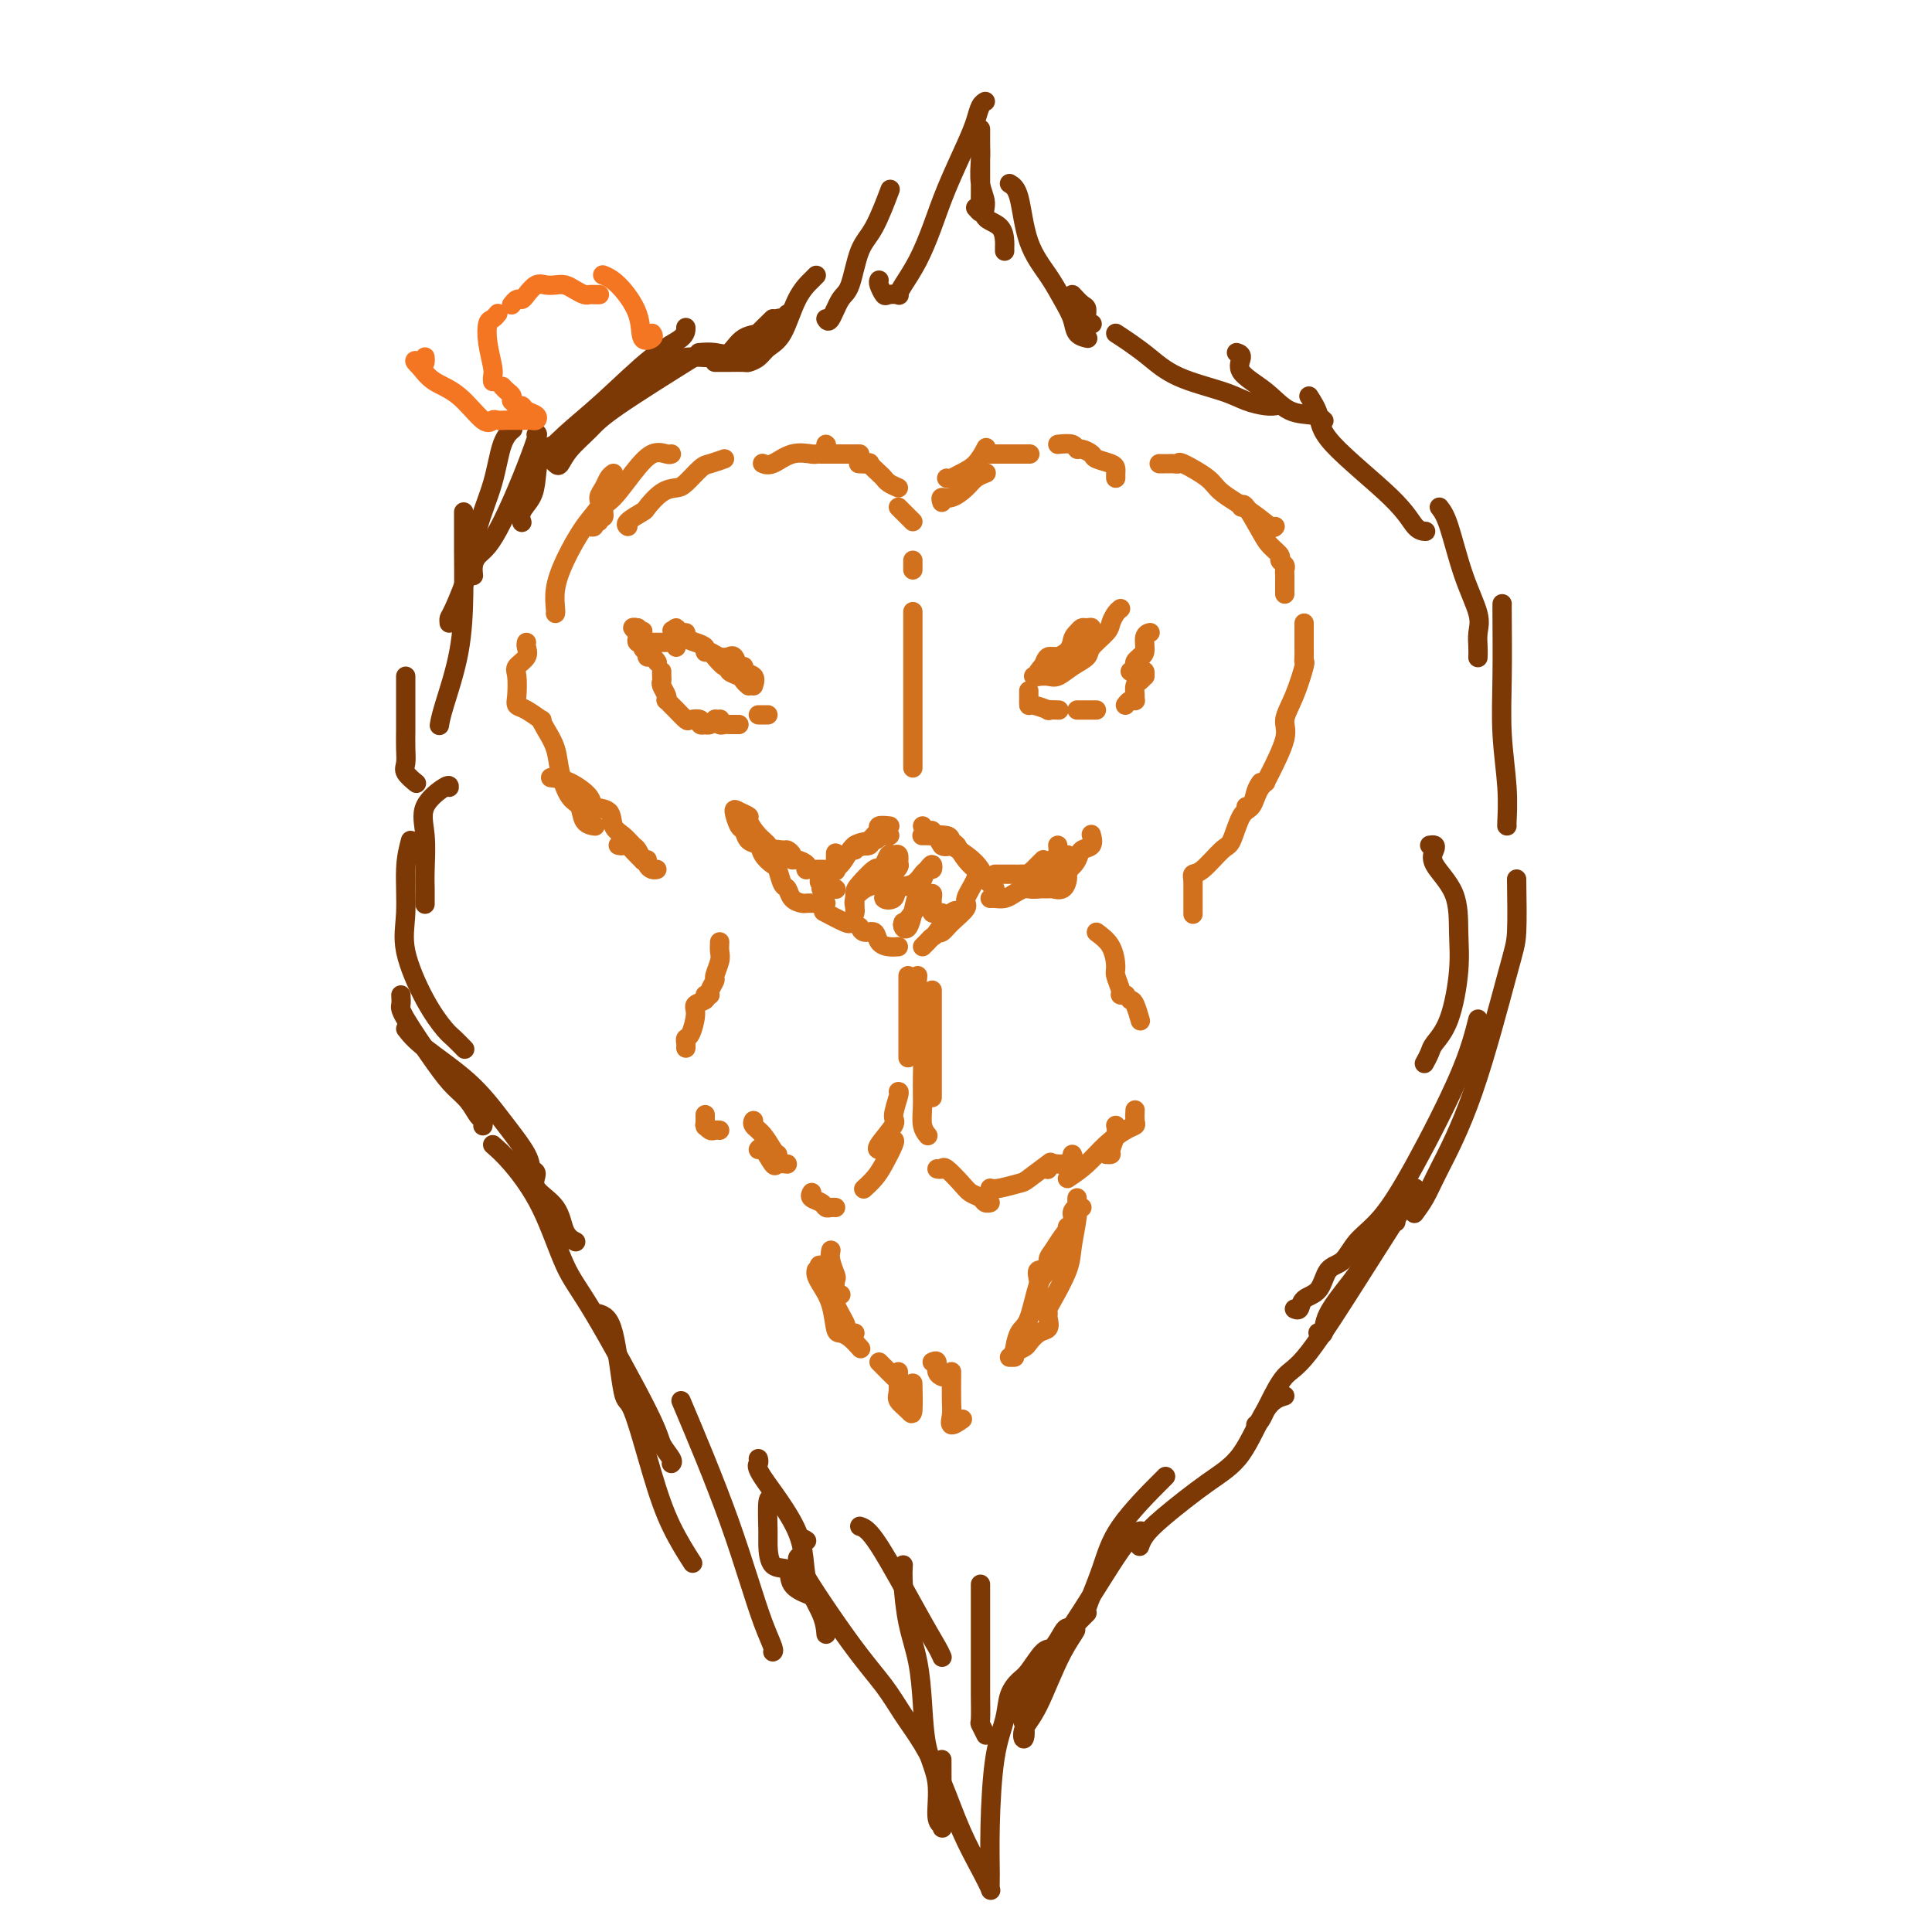 <svg viewBox='0 0 400 400' version='1.1' xmlns='http://www.w3.org/2000/svg' xmlns:xlink='http://www.w3.org/1999/xlink'><g fill='none' stroke='rgb(210,113,29)' stroke-width='4' stroke-linecap='round' stroke-linejoin='round'><path d='M170,184c0.105,-0.370 0.210,-0.739 0,-1c-0.210,-0.261 -0.736,-0.413 0,-1c0.736,-0.587 2.733,-1.607 4,-3c1.267,-1.393 1.804,-3.157 3,-4c1.196,-0.843 3.053,-0.765 4,-1c0.947,-0.235 0.985,-0.781 1,-1c0.015,-0.219 0.008,-0.109 0,0'/><path d='M177,175c0.366,-0.061 0.732,-0.121 1,0c0.268,0.121 0.436,0.425 1,0c0.564,-0.425 1.522,-1.578 2,-2c0.478,-0.422 0.475,-0.114 1,0c0.525,0.114 1.579,0.032 2,0c0.421,-0.032 0.211,-0.016 0,0'/><path d='M191,173c-0.106,0.002 -0.211,0.003 0,0c0.211,-0.003 0.740,-0.011 1,0c0.260,0.011 0.252,0.042 1,0c0.748,-0.042 2.252,-0.156 3,0c0.748,0.156 0.740,0.580 1,1c0.260,0.420 0.789,0.834 1,1c0.211,0.166 0.106,0.083 0,0'/><path d='M195,175c-0.483,-0.687 -0.967,-1.375 0,-1c0.967,0.375 3.383,1.812 5,3c1.617,1.188 2.435,2.128 3,3c0.565,0.872 0.876,1.678 1,2c0.124,0.322 0.062,0.161 0,0'/><path d='M202,179c0.018,0.454 0.035,0.907 0,1c-0.035,0.093 -0.124,-0.176 0,0c0.124,0.176 0.461,0.797 0,2c-0.461,1.203 -1.721,2.988 -2,4c-0.279,1.012 0.422,1.252 0,2c-0.422,0.748 -1.969,2.005 -3,3c-1.031,0.995 -1.547,1.730 -2,2c-0.453,0.270 -0.844,0.077 -1,0c-0.156,-0.077 -0.078,-0.039 0,0'/><path d='M199,189c-0.530,-0.429 -1.060,-0.857 -2,0c-0.940,0.857 -2.291,3.000 -3,4c-0.709,1.000 -0.778,0.856 -1,1c-0.222,0.144 -0.598,0.577 -1,1c-0.402,0.423 -0.829,0.835 -1,1c-0.171,0.165 -0.085,0.082 0,0'/><path d='M186,196c-0.635,0.050 -1.270,0.101 -2,0c-0.730,-0.101 -1.555,-0.353 -2,-1c-0.445,-0.647 -0.511,-1.689 -1,-2c-0.489,-0.311 -1.401,0.109 -2,0c-0.599,-0.109 -0.885,-0.745 -1,-1c-0.115,-0.255 -0.057,-0.127 0,0'/><path d='M177,191c-0.429,-0.060 -0.857,-0.119 -1,0c-0.143,0.119 0.000,0.417 -1,0c-1.000,-0.417 -3.143,-1.548 -4,-2c-0.857,-0.452 -0.429,-0.226 0,0'/><path d='M173,184c0.000,0.000 0.100,0.100 0.1,0.1'/><path d='M188,202c0.000,0.485 0.000,0.970 0,1c0.000,0.030 0.000,-0.395 0,1c0.000,1.395 0.000,4.608 0,7c0.000,2.392 0.000,3.961 0,5c0.000,1.039 0.000,1.549 0,2c0.000,0.451 0.000,0.843 0,1c0.000,0.157 0.000,0.078 0,0'/><path d='M190,202c-0.114,1.160 -0.228,2.320 0,4c0.228,1.680 0.797,3.879 1,7c0.203,3.121 0.041,7.162 0,10c-0.041,2.838 0.041,4.472 0,6c-0.041,1.528 -0.203,2.950 0,4c0.203,1.050 0.772,1.729 1,2c0.228,0.271 0.114,0.136 0,0'/><path d='M193,205c0.000,0.601 0.000,1.202 0,3c0.000,1.798 0.000,4.794 0,7c0.000,2.206 0.000,3.622 0,5c0.000,1.378 0.000,2.717 0,4c0.000,1.283 0.000,2.509 0,3c0.000,0.491 0.000,0.245 0,0'/><path d='M186,226c0.138,0.000 0.275,0.000 0,1c-0.275,1.000 -0.963,3.000 -1,4c-0.037,1.000 0.578,1.000 0,2c-0.578,1.000 -2.348,3.000 -3,4c-0.652,1.000 -0.186,1.000 0,1c0.186,-0.000 0.093,0.000 0,0'/><path d='M185,236c0.182,0.045 0.364,0.089 0,1c-0.364,0.911 -1.273,2.687 -2,4c-0.727,1.313 -1.273,2.161 -2,3c-0.727,0.839 -1.636,1.668 -2,2c-0.364,0.332 -0.182,0.166 0,0'/><path d='M168,247c0.054,-0.091 0.108,-0.182 0,0c-0.108,0.182 -0.379,0.637 0,1c0.379,0.363 1.408,0.633 2,1c0.592,0.367 0.747,0.830 1,1c0.253,0.170 0.604,0.045 1,0c0.396,-0.045 0.837,-0.012 1,0c0.163,0.012 0.046,0.003 0,0c-0.046,-0.003 -0.023,-0.002 0,0'/><path d='M194,242c0.388,0.076 0.776,0.153 1,0c0.224,-0.153 0.283,-0.535 1,0c0.717,0.535 2.091,1.986 3,3c0.909,1.014 1.354,1.592 2,2c0.646,0.408 1.493,0.645 2,1c0.507,0.355 0.675,0.826 1,1c0.325,0.174 0.807,0.050 1,0c0.193,-0.050 0.096,-0.025 0,0'/><path d='M205,246c0.421,0.107 0.842,0.214 2,0c1.158,-0.214 3.053,-0.748 4,-1c0.947,-0.252 0.947,-0.222 2,-1c1.053,-0.778 3.158,-2.365 4,-3c0.842,-0.635 0.421,-0.317 0,0'/><path d='M222,239c0.174,0.301 0.348,0.603 0,1c-0.348,0.397 -1.217,0.890 -2,1c-0.783,0.110 -1.480,-0.163 -2,0c-0.520,0.163 -0.863,0.761 -1,1c-0.137,0.239 -0.069,0.120 0,0'/><path d='M171,187c-0.333,0.000 -0.666,0.001 -1,0c-0.334,-0.001 -0.671,-0.002 -1,0c-0.329,0.002 -0.652,0.007 -1,0c-0.348,-0.007 -0.723,-0.027 -1,0c-0.277,0.027 -0.456,0.102 -1,0c-0.544,-0.102 -1.454,-0.380 -2,-1c-0.546,-0.620 -0.728,-1.583 -1,-2c-0.272,-0.417 -0.635,-0.287 -1,-1c-0.365,-0.713 -0.731,-2.270 -1,-3c-0.269,-0.730 -0.439,-0.634 -1,-1c-0.561,-0.366 -1.512,-1.195 -2,-2c-0.488,-0.805 -0.513,-1.586 -1,-2c-0.487,-0.414 -1.435,-0.462 -2,-1c-0.565,-0.538 -0.746,-1.566 -1,-2c-0.254,-0.434 -0.581,-0.273 -1,-1c-0.419,-0.727 -0.930,-2.343 -1,-3c-0.070,-0.657 0.301,-0.355 1,0c0.699,0.355 1.728,0.764 2,1c0.272,0.236 -0.212,0.298 0,1c0.212,0.702 1.119,2.044 2,3c0.881,0.956 1.737,1.527 2,2c0.263,0.473 -0.068,0.850 0,1c0.068,0.150 0.534,0.075 1,0'/><path d='M160,176c1.128,1.234 -0.052,0.321 0,0c0.052,-0.321 1.336,-0.048 2,0c0.664,0.048 0.707,-0.128 1,0c0.293,0.128 0.835,0.560 1,1c0.165,0.440 -0.048,0.888 0,1c0.048,0.112 0.355,-0.114 1,0c0.645,0.114 1.626,0.566 2,1c0.374,0.434 0.141,0.848 0,1c-0.141,0.152 -0.189,0.041 0,0c0.189,-0.041 0.615,-0.012 1,0c0.385,0.012 0.730,0.006 1,0c0.270,-0.006 0.465,-0.013 1,0c0.535,0.013 1.411,0.045 2,0c0.589,-0.045 0.890,-0.167 1,0c0.110,0.167 0.030,0.622 0,0c-0.030,-0.622 -0.008,-2.321 0,-3c0.008,-0.679 0.004,-0.340 0,0'/><path d='M177,176c0.217,-0.477 0.434,-0.955 1,-1c0.566,-0.045 1.479,0.342 2,0c0.521,-0.342 0.648,-1.412 1,-2c0.352,-0.588 0.929,-0.694 1,-1c0.071,-0.306 -0.366,-0.813 0,-1c0.366,-0.187 1.533,-0.053 2,0c0.467,0.053 0.233,0.027 0,0'/><path d='M191,171c0.292,0.457 0.584,0.914 1,1c0.416,0.086 0.956,-0.201 1,0c0.044,0.201 -0.406,0.888 0,1c0.406,0.112 1.670,-0.353 2,0c0.330,0.353 -0.272,1.523 0,2c0.272,0.477 1.420,0.259 2,0c0.580,-0.259 0.593,-0.560 1,0c0.407,0.560 1.209,1.982 2,3c0.791,1.018 1.571,1.632 2,2c0.429,0.368 0.507,0.490 1,1c0.493,0.510 1.402,1.406 2,2c0.598,0.594 0.885,0.884 1,1c0.115,0.116 0.057,0.058 0,0'/><path d='M207,181c-0.592,-0.000 -1.184,-0.000 -1,0c0.184,0.000 1.144,0.001 2,0c0.856,-0.001 1.606,-0.004 2,0c0.394,0.004 0.430,0.016 1,0c0.570,-0.016 1.672,-0.060 2,0c0.328,0.060 -0.119,0.222 0,0c0.119,-0.222 0.803,-0.830 1,-1c0.197,-0.170 -0.091,0.099 0,0c0.091,-0.099 0.563,-0.565 1,-1c0.437,-0.435 0.839,-0.839 1,-1c0.161,-0.161 0.080,-0.081 0,0'/><path d='M219,175c0.081,0.794 0.162,1.589 0,2c-0.162,0.411 -0.568,0.439 -1,1c-0.432,0.561 -0.890,1.656 -1,2c-0.110,0.344 0.129,-0.062 0,0c-0.129,0.062 -0.626,0.591 -1,1c-0.374,0.409 -0.625,0.698 -1,1c-0.375,0.302 -0.873,0.616 -1,1c-0.127,0.384 0.116,0.837 0,1c-0.116,0.163 -0.591,0.037 0,0c0.591,-0.037 2.249,0.015 3,0c0.751,-0.015 0.596,-0.099 1,0c0.404,0.099 1.369,0.380 2,0c0.631,-0.380 0.930,-1.419 1,-2c0.070,-0.581 -0.089,-0.702 0,-1c0.089,-0.298 0.427,-0.773 0,-1c-0.427,-0.227 -1.620,-0.205 -2,0c-0.380,0.205 0.051,0.594 0,1c-0.051,0.406 -0.586,0.830 -1,1c-0.414,0.170 -0.707,0.085 -1,0'/><path d='M217,182c-0.818,0.320 -0.862,0.621 -1,1c-0.138,0.379 -0.369,0.836 -1,1c-0.631,0.164 -1.663,0.034 -2,0c-0.337,-0.034 0.022,0.029 0,0c-0.022,-0.029 -0.426,-0.151 -1,0c-0.574,0.151 -1.317,0.577 -2,1c-0.683,0.423 -1.307,0.845 -2,1c-0.693,0.155 -1.456,0.042 -2,0c-0.544,-0.042 -0.870,-0.012 -1,0c-0.130,0.012 -0.065,0.006 0,0'/><path d='M185,178c-0.358,0.788 -0.716,1.576 -1,2c-0.284,0.424 -0.493,0.484 -1,1c-0.507,0.516 -1.313,1.487 -2,2c-0.687,0.513 -1.256,0.567 -2,1c-0.744,0.433 -1.664,1.244 -2,2c-0.336,0.756 -0.089,1.456 0,2c0.089,0.544 0.020,0.933 0,1c-0.020,0.067 0.009,-0.189 0,-1c-0.009,-0.811 -0.056,-2.178 0,-3c0.056,-0.822 0.214,-1.098 1,-2c0.786,-0.902 2.200,-2.432 3,-3c0.800,-0.568 0.988,-0.176 1,0c0.012,0.176 -0.151,0.137 0,0c0.151,-0.137 0.615,-0.371 1,-1c0.385,-0.629 0.691,-1.653 1,-2c0.309,-0.347 0.622,-0.016 1,0c0.378,0.016 0.822,-0.281 1,0c0.178,0.281 0.089,1.141 0,2'/><path d='M186,179c0.583,0.147 -0.459,1.013 -1,2c-0.541,0.987 -0.580,2.095 -1,3c-0.420,0.905 -1.220,1.609 -1,2c0.220,0.391 1.459,0.470 2,0c0.541,-0.470 0.383,-1.490 1,-2c0.617,-0.510 2.008,-0.510 3,-1c0.992,-0.490 1.584,-1.470 2,-2c0.416,-0.530 0.655,-0.610 1,-1c0.345,-0.390 0.797,-1.091 1,-1c0.203,0.091 0.157,0.974 0,1c-0.157,0.026 -0.424,-0.805 -1,0c-0.576,0.805 -1.461,3.246 -2,5c-0.539,1.754 -0.732,2.821 -1,4c-0.268,1.179 -0.611,2.471 -1,3c-0.389,0.529 -0.826,0.294 -1,0c-0.174,-0.294 -0.087,-0.647 0,-1'/><path d='M187,191c-0.585,1.514 0.954,-0.702 2,-2c1.046,-1.298 1.601,-1.679 2,-2c0.399,-0.321 0.643,-0.581 1,-1c0.357,-0.419 0.827,-0.998 1,-1c0.173,-0.002 0.049,0.574 0,1c-0.049,0.426 -0.024,0.703 0,1c0.024,0.297 0.045,0.616 0,1c-0.045,0.384 -0.156,0.835 0,1c0.156,0.165 0.581,0.044 1,0c0.419,-0.044 0.834,-0.013 1,0c0.166,0.013 0.083,0.006 0,0'/><path d='M213,183c-0.100,-0.024 -0.199,-0.049 0,0c0.199,0.049 0.697,0.171 1,0c0.303,-0.171 0.411,-0.633 1,-1c0.589,-0.367 1.660,-0.637 2,-1c0.340,-0.363 -0.050,-0.818 0,-1c0.050,-0.182 0.539,-0.091 1,0c0.461,0.091 0.894,0.182 1,0c0.106,-0.182 -0.116,-0.636 0,-1c0.116,-0.364 0.570,-0.636 1,-1c0.430,-0.364 0.837,-0.818 1,-1c0.163,-0.182 0.081,-0.091 0,0'/><path d='M226,173c-0.056,-0.208 -0.112,-0.416 0,0c0.112,0.416 0.391,1.456 0,2c-0.391,0.544 -1.452,0.594 -2,1c-0.548,0.406 -0.581,1.170 -1,2c-0.419,0.830 -1.223,1.725 -2,2c-0.777,0.275 -1.528,-0.071 -2,0c-0.472,0.071 -0.666,0.557 -1,1c-0.334,0.443 -0.810,0.841 -1,1c-0.190,0.159 -0.095,0.080 0,0'/><path d='M163,241c-0.785,-0.091 -1.569,-0.182 -2,0c-0.431,0.182 -0.507,0.636 -1,0c-0.493,-0.636 -1.402,-2.364 -2,-3c-0.598,-0.636 -0.885,-0.182 -1,0c-0.115,0.182 -0.057,0.091 0,0'/><path d='M161,239c-0.257,-0.136 -0.514,-0.271 -1,-1c-0.486,-0.729 -1.203,-2.051 -2,-3c-0.797,-0.949 -1.676,-1.525 -2,-2c-0.324,-0.475 -0.093,-0.850 0,-1c0.093,-0.150 0.046,-0.075 0,0'/><path d='M221,244c1.343,-0.899 2.685,-1.798 4,-3c1.315,-1.202 2.601,-2.708 4,-4c1.399,-1.292 2.911,-2.371 4,-3c1.089,-0.629 1.756,-0.808 2,-1c0.244,-0.192 0.066,-0.398 0,-1c-0.066,-0.602 -0.019,-1.601 0,-2c0.019,-0.399 0.009,-0.200 0,0'/><path d='M231,233c0.121,0.536 0.242,1.072 0,2c-0.242,0.928 -0.848,2.249 -1,3c-0.152,0.751 0.152,0.933 0,1c-0.152,0.067 -0.758,0.019 -1,0c-0.242,-0.019 -0.121,-0.010 0,0'/><path d='M172,259c0.030,-0.140 0.060,-0.280 0,0c-0.060,0.280 -0.208,0.979 0,2c0.208,1.021 0.774,2.365 1,3c0.226,0.635 0.113,0.563 0,1c-0.113,0.438 -0.226,1.385 0,2c0.226,0.615 0.792,0.896 1,1c0.208,0.104 0.060,0.030 0,0c-0.060,-0.030 -0.030,-0.015 0,0'/><path d='M169,263c-0.059,0.279 -0.119,0.558 0,1c0.119,0.442 0.416,1.049 1,2c0.584,0.951 1.456,2.248 2,4c0.544,1.752 0.759,3.958 1,5c0.241,1.042 0.508,0.918 1,1c0.492,0.082 1.209,0.368 2,1c0.791,0.632 1.654,1.609 2,2c0.346,0.391 0.173,0.195 0,0'/><path d='M170,262c-0.356,-0.114 -0.713,-0.228 0,1c0.713,1.228 2.495,3.797 3,5c0.505,1.203 -0.267,1.040 0,2c0.267,0.960 1.574,3.042 2,4c0.426,0.958 -0.030,0.793 0,1c0.030,0.207 0.547,0.787 1,1c0.453,0.213 0.844,0.061 1,0c0.156,-0.061 0.078,-0.030 0,0'/><path d='M182,282c0.226,0.223 0.453,0.445 1,1c0.547,0.555 1.415,1.441 2,2c0.585,0.559 0.889,0.789 1,1c0.111,0.211 0.030,0.403 0,1c-0.030,0.597 -0.009,1.599 0,2c0.009,0.401 0.004,0.200 0,0'/><path d='M186,284c0.053,1.514 0.105,3.028 0,4c-0.105,0.972 -0.368,1.401 0,2c0.368,0.599 1.367,1.367 2,2c0.633,0.633 0.901,1.132 1,0c0.099,-1.132 0.028,-3.895 0,-5c-0.028,-1.105 -0.014,-0.553 0,0'/><path d='M193,282c0.452,-0.196 0.905,-0.393 1,0c0.095,0.393 -0.167,1.375 0,2c0.167,0.625 0.762,0.893 1,1c0.238,0.107 0.119,0.054 0,0'/><path d='M197,284c0.004,-0.071 0.009,-0.142 0,1c-0.009,1.142 -0.030,3.497 0,5c0.030,1.503 0.111,2.156 0,3c-0.111,0.844 -0.415,1.881 0,2c0.415,0.119 1.547,-0.680 2,-1c0.453,-0.320 0.226,-0.160 0,0'/><path d='M224,250c-0.297,-0.071 -0.594,-0.143 -1,0c-0.406,0.143 -0.922,0.499 -1,1c-0.078,0.501 0.282,1.147 0,2c-0.282,0.853 -1.208,1.912 -2,3c-0.792,1.088 -1.452,2.206 -2,3c-0.548,0.794 -0.984,1.263 -1,2c-0.016,0.737 0.388,1.742 0,2c-0.388,0.258 -1.568,-0.232 -2,0c-0.432,0.232 -0.116,1.186 0,2c0.116,0.814 0.031,1.488 0,2c-0.031,0.512 -0.009,0.860 0,1c0.009,0.140 0.004,0.070 0,0'/><path d='M223,248c-0.028,0.236 -0.056,0.473 0,1c0.056,0.527 0.197,1.345 0,3c-0.197,1.655 -0.732,4.146 -1,6c-0.268,1.854 -0.268,3.071 -1,5c-0.732,1.929 -2.196,4.568 -3,6c-0.804,1.432 -0.947,1.655 -1,2c-0.053,0.345 -0.015,0.813 0,1c0.015,0.187 0.008,0.094 0,0'/><path d='M221,254c0.179,0.081 0.357,0.161 0,1c-0.357,0.839 -1.251,2.435 -2,4c-0.749,1.565 -1.353,3.099 -2,4c-0.647,0.901 -1.335,1.170 -2,3c-0.665,1.830 -1.306,5.222 -2,7c-0.694,1.778 -1.440,1.940 -2,3c-0.560,1.060 -0.934,3.016 -1,4c-0.066,0.984 0.174,0.996 0,1c-0.174,0.004 -0.764,0.001 -1,0c-0.236,-0.001 -0.118,-0.001 0,0'/><path d='M217,273c0.170,0.787 0.339,1.574 0,2c-0.339,0.426 -1.188,0.493 -2,1c-0.812,0.507 -1.589,1.456 -2,2c-0.411,0.544 -0.457,0.685 -1,1c-0.543,0.315 -1.584,0.804 -2,1c-0.416,0.196 -0.208,0.098 0,0'/><path d='M149,234c-0.340,-0.029 -0.679,-0.058 -1,0c-0.321,0.058 -0.622,0.204 -1,0c-0.378,-0.204 -0.833,-0.759 -1,-1c-0.167,-0.241 -0.045,-0.168 0,0c0.045,0.168 0.012,0.430 0,0c-0.012,-0.430 -0.003,-1.551 0,-2c0.003,-0.449 0.002,-0.224 0,0'/><path d='M142,217c0.021,-0.311 0.042,-0.622 0,-1c-0.042,-0.378 -0.147,-0.822 0,-1c0.147,-0.178 0.547,-0.090 1,-1c0.453,-0.910 0.958,-2.818 1,-4c0.042,-1.182 -0.381,-1.636 0,-2c0.381,-0.364 1.564,-0.636 2,-1c0.436,-0.364 0.125,-0.818 0,-1c-0.125,-0.182 -0.062,-0.091 0,0'/><path d='M149,195c-0.033,0.705 -0.065,1.411 0,2c0.065,0.589 0.228,1.062 0,2c-0.228,0.938 -0.846,2.342 -1,3c-0.154,0.658 0.155,0.568 0,1c-0.155,0.432 -0.773,1.384 -1,2c-0.227,0.616 -0.061,0.897 0,1c0.061,0.103 0.017,0.030 0,0c-0.017,-0.030 -0.009,-0.015 0,0'/><path d='M227,193c1.146,0.853 2.292,1.707 3,3c0.708,1.293 0.978,3.026 1,4c0.022,0.974 -0.204,1.189 0,2c0.204,0.811 0.839,2.217 1,3c0.161,0.783 -0.153,0.942 0,1c0.153,0.058 0.772,0.016 1,0c0.228,-0.016 0.065,-0.004 0,0c-0.065,0.004 -0.033,0.002 0,0'/><path d='M234,207c0.311,0.089 0.622,0.178 1,1c0.378,0.822 0.822,2.378 1,3c0.178,0.622 0.089,0.311 0,0'/><path d='M189,159c0.000,-0.569 0.000,-1.137 0,-2c0.000,-0.863 0.000,-2.019 0,-3c0.000,-0.981 0.000,-1.787 0,-3c0.000,-1.213 0.000,-2.834 0,-4c0.000,-1.166 0.000,-1.879 0,-3c0.000,-1.121 0.000,-2.651 0,-4c0.000,-1.349 0.000,-2.516 0,-4c0.000,-1.484 0.000,-3.284 0,-5c0.000,-1.716 0.000,-3.347 0,-4c0.000,-0.653 0.000,-0.326 0,0'/><path d='M189,116c0.000,0.311 0.000,0.622 0,1c0.000,0.378 0.000,0.822 0,1c0.000,0.178 0.000,0.089 0,0'/><path d='M155,142c-0.371,-0.330 -0.742,-0.661 -1,-1c-0.258,-0.339 -0.402,-0.687 -1,-1c-0.598,-0.313 -1.649,-0.592 -2,-1c-0.351,-0.408 -0.001,-0.944 0,-1c0.001,-0.056 -0.346,0.370 -1,0c-0.654,-0.370 -1.615,-1.534 -2,-2c-0.385,-0.466 -0.192,-0.233 0,0'/><path d='M156,142c0.233,-0.767 0.466,-1.534 0,-2c-0.466,-0.466 -1.631,-0.633 -2,-1c-0.369,-0.367 0.059,-0.936 0,-1c-0.059,-0.064 -0.604,0.375 -1,0c-0.396,-0.375 -0.642,-1.564 -1,-2c-0.358,-0.436 -0.827,-0.117 -1,0c-0.173,0.117 -0.049,0.034 0,0c0.049,-0.034 0.025,-0.017 0,0'/><path d='M151,136c0.175,-0.032 0.350,-0.064 0,0c-0.350,0.064 -1.223,0.224 -2,0c-0.777,-0.224 -1.456,-0.833 -2,-1c-0.544,-0.167 -0.954,0.109 -1,0c-0.046,-0.109 0.272,-0.602 0,-1c-0.272,-0.398 -1.134,-0.699 -2,-1c-0.866,-0.301 -1.735,-0.600 -2,-1c-0.265,-0.400 0.073,-0.901 0,-1c-0.073,-0.099 -0.558,0.204 -1,0c-0.442,-0.204 -0.841,-0.915 -1,-1c-0.159,-0.085 -0.080,0.458 0,1'/><path d='M140,131c-1.702,-0.822 -0.456,-0.378 0,0c0.456,0.378 0.122,0.689 0,1c-0.122,0.311 -0.033,0.622 0,1c0.033,0.378 0.009,0.822 0,1c-0.009,0.178 -0.005,0.089 0,0'/><path d='M138,133c-0.439,0.000 -0.878,0.000 -1,0c-0.122,-0.000 0.073,-0.000 0,0c-0.073,0.000 -0.416,0.001 -1,0c-0.584,-0.001 -1.411,-0.003 -2,0c-0.589,0.003 -0.941,0.012 -1,0c-0.059,-0.012 0.176,-0.045 0,0c-0.176,0.045 -0.763,0.170 -1,0c-0.237,-0.170 -0.125,-0.633 0,-1c0.125,-0.367 0.265,-0.637 0,-1c-0.265,-0.363 -0.933,-0.818 -1,-1c-0.067,-0.182 0.466,-0.091 1,0'/><path d='M132,130c-0.988,-0.250 -0.457,0.626 0,1c0.457,0.374 0.840,0.248 1,0c0.160,-0.248 0.098,-0.617 0,0c-0.098,0.617 -0.233,2.222 0,3c0.233,0.778 0.833,0.731 1,1c0.167,0.269 -0.100,0.856 0,1c0.100,0.144 0.565,-0.153 1,0c0.435,0.153 0.838,0.758 1,1c0.162,0.242 0.081,0.121 0,0'/><path d='M137,139c-0.008,0.326 -0.016,0.652 0,1c0.016,0.348 0.056,0.719 0,1c-0.056,0.281 -0.208,0.471 0,1c0.208,0.529 0.776,1.397 1,2c0.224,0.603 0.106,0.939 0,1c-0.106,0.061 -0.198,-0.155 0,0c0.198,0.155 0.688,0.682 1,1c0.312,0.318 0.447,0.429 1,1c0.553,0.571 1.525,1.603 2,2c0.475,0.397 0.452,0.159 1,0c0.548,-0.159 1.666,-0.238 2,0c0.334,0.238 -0.117,0.792 0,1c0.117,0.208 0.802,0.070 1,0c0.198,-0.070 -0.091,-0.070 0,0c0.091,0.070 0.563,0.211 1,0c0.437,-0.211 0.839,-0.775 1,-1c0.161,-0.225 0.080,-0.113 0,0'/><path d='M148,149c0.417,0.030 0.834,0.061 1,0c0.166,-0.061 0.082,-0.212 0,0c-0.082,0.212 -0.163,0.789 0,1c0.163,0.211 0.569,0.057 1,0c0.431,-0.057 0.886,-0.015 1,0c0.114,0.015 -0.114,0.004 0,0c0.114,-0.004 0.569,-0.001 1,0c0.431,0.001 0.837,0.000 1,0c0.163,-0.000 0.081,-0.000 0,0'/><path d='M157,148c0.311,0.000 0.622,0.000 1,0c0.378,0.000 0.822,0.000 1,0c0.178,0.000 0.089,0.000 0,0'/><path d='M215,140c-0.195,-0.188 -0.390,-0.375 0,-1c0.390,-0.625 1.365,-1.686 2,-2c0.635,-0.314 0.930,0.119 1,0c0.070,-0.119 -0.084,-0.791 0,-1c0.084,-0.209 0.405,0.045 1,0c0.595,-0.045 1.465,-0.391 2,-1c0.535,-0.609 0.734,-1.483 1,-2c0.266,-0.517 0.598,-0.678 1,-1c0.402,-0.322 0.875,-0.804 1,-1c0.125,-0.196 -0.099,-0.106 0,0c0.099,0.106 0.521,0.227 1,0c0.479,-0.227 1.015,-0.803 1,-1c-0.015,-0.197 -0.581,-0.015 -1,0c-0.419,0.015 -0.691,-0.139 -1,0c-0.309,0.139 -0.654,0.569 -1,1'/><path d='M223,131c-0.732,0.582 -1.062,1.536 -1,2c0.062,0.464 0.515,0.439 0,1c-0.515,0.561 -1.997,1.709 -3,2c-1.003,0.291 -1.527,-0.276 -2,0c-0.473,0.276 -0.895,1.395 -1,2c-0.105,0.605 0.108,0.698 0,1c-0.108,0.302 -0.535,0.815 -1,1c-0.465,0.185 -0.967,0.044 -1,0c-0.033,-0.044 0.405,0.010 1,0c0.595,-0.010 1.348,-0.085 2,0c0.652,0.085 1.205,0.328 2,0c0.795,-0.328 1.834,-1.228 3,-2c1.166,-0.772 2.459,-1.415 3,-2c0.541,-0.585 0.331,-1.113 1,-2c0.669,-0.887 2.218,-2.133 3,-3c0.782,-0.867 0.797,-1.356 1,-2c0.203,-0.644 0.593,-1.443 1,-2c0.407,-0.557 0.831,-0.874 1,-1c0.169,-0.126 0.085,-0.063 0,0'/><path d='M213,143c-0.001,0.878 -0.003,1.756 0,2c0.003,0.244 0.009,-0.145 0,0c-0.009,0.145 -0.034,0.823 0,1c0.034,0.177 0.125,-0.149 1,0c0.875,0.149 2.534,0.772 3,1c0.466,0.228 -0.259,0.061 0,0c0.259,-0.061 1.503,-0.018 2,0c0.497,0.018 0.249,0.009 0,0'/><path d='M223,147c0.342,0.000 0.684,0.000 1,0c0.316,0.000 0.607,0.000 1,0c0.393,0.000 0.889,0.000 1,0c0.111,0.000 -0.162,0.000 0,0c0.162,0.000 0.761,-0.000 1,0c0.239,0.000 0.120,0.000 0,0'/><path d='M233,146c0.309,-0.418 0.618,-0.837 1,-1c0.382,-0.163 0.837,-0.071 1,0c0.163,0.071 0.033,0.120 0,0c-0.033,-0.120 0.029,-0.409 0,-1c-0.029,-0.591 -0.151,-1.483 0,-2c0.151,-0.517 0.574,-0.660 1,-1c0.426,-0.340 0.857,-0.877 1,-1c0.143,-0.123 -0.000,0.167 0,0c0.000,-0.167 0.144,-0.791 0,-1c-0.144,-0.209 -0.575,-0.005 -1,0c-0.425,0.005 -0.845,-0.191 -1,0c-0.155,0.191 -0.044,0.769 0,1c0.044,0.231 0.022,0.116 0,0'/><path d='M234,139c0.455,-0.340 0.911,-0.681 1,-1c0.089,-0.319 -0.187,-0.618 0,-1c0.187,-0.382 0.838,-0.849 1,-1c0.162,-0.151 -0.167,0.012 0,0c0.167,-0.012 0.828,-0.199 1,-1c0.172,-0.801 -0.146,-2.216 0,-3c0.146,-0.784 0.756,-0.938 1,-1c0.244,-0.062 0.122,-0.031 0,0'/><path d='M189,108c-0.339,-0.339 -0.679,-0.679 -1,-1c-0.321,-0.321 -0.625,-0.625 -1,-1c-0.375,-0.375 -0.821,-0.821 -1,-1c-0.179,-0.179 -0.089,-0.089 0,0'/><path d='M186,101c-0.745,-0.323 -1.490,-0.647 -2,-1c-0.510,-0.353 -0.785,-0.736 -1,-1c-0.215,-0.264 -0.370,-0.411 -1,-1c-0.630,-0.589 -1.736,-1.622 -2,-2c-0.264,-0.378 0.314,-0.102 0,0c-0.314,0.102 -1.518,0.029 -2,0c-0.482,-0.029 -0.241,-0.015 0,0'/><path d='M195,104c-0.147,-0.469 -0.295,-0.938 0,-1c0.295,-0.062 1.032,0.285 2,0c0.968,-0.285 2.167,-1.200 3,-2c0.833,-0.800 1.301,-1.485 2,-2c0.699,-0.515 1.628,-0.862 2,-1c0.372,-0.138 0.186,-0.069 0,0'/><path d='M196,99c0.271,0.077 0.542,0.153 1,0c0.458,-0.153 1.102,-0.536 2,-1c0.898,-0.464 2.049,-1.010 3,-2c0.951,-0.990 1.700,-2.426 2,-3c0.300,-0.574 0.150,-0.287 0,0'/><path d='M205,94c0.060,0.000 0.119,0.000 1,0c0.881,0.000 2.583,0.000 4,0c1.417,0.000 2.548,0.000 3,0c0.452,0.000 0.226,0.000 0,0'/><path d='M178,94c-0.468,-0.000 -0.936,-0.000 -1,0c-0.064,0.000 0.278,0.000 0,0c-0.278,-0.000 -1.174,-0.000 -2,0c-0.826,0.000 -1.581,0.001 -2,0c-0.419,-0.001 -0.502,-0.002 -1,0c-0.498,0.002 -1.411,0.008 -2,0c-0.589,-0.008 -0.855,-0.030 -1,0c-0.145,0.030 -0.169,0.113 -1,0c-0.831,-0.113 -2.470,-0.422 -4,0c-1.530,0.422 -2.950,1.575 -4,2c-1.050,0.425 -1.728,0.121 -2,0c-0.272,-0.121 -0.136,-0.061 0,0'/><path d='M171,92c0.000,0.000 0.100,0.100 0.1,0.1'/><path d='M219,92c1.169,-0.120 2.339,-0.239 3,0c0.661,0.239 0.814,0.838 1,1c0.186,0.162 0.404,-0.111 1,0c0.596,0.111 1.571,0.607 2,1c0.429,0.393 0.311,0.683 1,1c0.689,0.317 2.185,0.659 3,1c0.815,0.341 0.951,0.679 1,1c0.049,0.321 0.013,0.625 0,1c-0.013,0.375 -0.004,0.821 0,1c0.004,0.179 0.002,0.089 0,0'/><path d='M139,94c-0.176,0.084 -0.353,0.168 -1,0c-0.647,-0.168 -1.766,-0.587 -3,0c-1.234,0.587 -2.583,2.181 -4,4c-1.417,1.819 -2.900,3.865 -4,5c-1.100,1.135 -1.815,1.361 -2,2c-0.185,0.639 0.162,1.692 0,2c-0.162,0.308 -0.832,-0.128 -1,0c-0.168,0.128 0.165,0.819 0,1c-0.165,0.181 -0.828,-0.147 -1,0c-0.172,0.147 0.146,0.770 0,1c-0.146,0.230 -0.756,0.066 -1,0c-0.244,-0.066 -0.122,-0.033 0,0'/><path d='M150,95c-1.121,0.393 -2.242,0.786 -3,1c-0.758,0.214 -1.153,0.250 -2,1c-0.847,0.750 -2.147,2.213 -3,3c-0.853,0.787 -1.259,0.897 -2,1c-0.741,0.103 -1.817,0.199 -3,1c-1.183,0.801 -2.475,2.306 -3,3c-0.525,0.694 -0.285,0.578 -1,1c-0.715,0.422 -2.385,1.383 -3,2c-0.615,0.617 -0.176,0.891 0,1c0.176,0.109 0.088,0.055 0,0'/><path d='M127,98c-0.344,0.246 -0.689,0.492 -1,1c-0.311,0.508 -0.590,1.278 -1,2c-0.410,0.722 -0.951,1.396 -1,2c-0.049,0.604 0.393,1.139 0,2c-0.393,0.861 -1.622,2.049 -3,4c-1.378,1.951 -2.905,4.667 -4,7c-1.095,2.333 -1.757,4.285 -2,6c-0.243,1.715 -0.065,3.192 0,4c0.065,0.808 0.019,0.945 0,1c-0.019,0.055 -0.009,0.027 0,0'/><path d='M109,133c-0.061,0.248 -0.121,0.496 0,1c0.121,0.504 0.424,1.263 0,2c-0.424,0.737 -1.573,1.453 -2,2c-0.427,0.547 -0.131,0.925 0,2c0.131,1.075 0.097,2.847 0,4c-0.097,1.153 -0.259,1.686 0,2c0.259,0.314 0.938,0.407 2,1c1.062,0.593 2.507,1.686 3,2c0.493,0.314 0.033,-0.151 0,0c-0.033,0.151 0.362,0.917 1,2c0.638,1.083 1.518,2.483 2,4c0.482,1.517 0.567,3.153 1,5c0.433,1.847 1.213,3.907 2,5c0.787,1.093 1.582,1.221 2,2c0.418,0.779 0.459,2.210 1,3c0.541,0.790 1.583,0.940 2,1c0.417,0.060 0.208,0.030 0,0'/><path d='M114,161c1.245,0.141 2.490,0.282 4,1c1.510,0.718 3.286,2.012 4,3c0.714,0.988 0.366,1.669 1,2c0.634,0.331 2.250,0.311 3,1c0.750,0.689 0.636,2.087 1,3c0.364,0.913 1.208,1.341 2,2c0.792,0.659 1.533,1.550 2,2c0.467,0.450 0.661,0.461 1,1c0.339,0.539 0.822,1.607 1,2c0.178,0.393 0.051,0.112 0,0c-0.051,-0.112 -0.025,-0.056 0,0'/><path d='M128,175c0.392,0.093 0.784,0.185 1,0c0.216,-0.185 0.257,-0.648 1,0c0.743,0.648 2.189,2.408 3,3c0.811,0.592 0.988,0.015 1,0c0.012,-0.015 -0.141,0.532 0,1c0.141,0.468 0.576,0.857 1,1c0.424,0.143 0.835,0.041 1,0c0.165,-0.041 0.082,-0.020 0,0'/><path d='M240,96c0.331,-0.001 0.662,-0.003 1,0c0.338,0.003 0.682,0.010 1,0c0.318,-0.010 0.609,-0.037 1,0c0.391,0.037 0.880,0.137 1,0c0.120,-0.137 -0.129,-0.513 1,0c1.129,0.513 3.637,1.913 5,3c1.363,1.087 1.581,1.860 3,3c1.419,1.140 4.040,2.646 6,4c1.960,1.354 3.258,2.557 4,3c0.742,0.443 0.926,0.127 1,0c0.074,-0.127 0.037,-0.063 0,0'/><path d='M257,105c0.127,-0.490 0.253,-0.980 1,0c0.747,0.980 2.113,3.428 3,5c0.887,1.572 1.295,2.266 2,3c0.705,0.734 1.705,1.506 2,2c0.295,0.494 -0.117,0.709 0,1c0.117,0.291 0.763,0.659 1,1c0.237,0.341 0.063,0.655 0,1c-0.063,0.345 -0.017,0.719 0,1c0.017,0.281 0.005,0.467 0,1c-0.005,0.533 -0.001,1.413 0,2c0.001,0.587 0.000,0.882 0,1c-0.000,0.118 -0.000,0.059 0,0'/><path d='M270,129c0.000,0.327 0.000,0.654 0,1c-0.000,0.346 -0.000,0.710 0,1c0.000,0.290 0.002,0.508 0,1c-0.002,0.492 -0.006,1.260 0,2c0.006,0.740 0.021,1.451 0,2c-0.021,0.549 -0.080,0.937 0,1c0.080,0.063 0.298,-0.197 0,1c-0.298,1.197 -1.113,3.852 -2,6c-0.887,2.148 -1.844,3.790 -2,5c-0.156,1.210 0.491,1.987 0,4c-0.491,2.013 -2.121,5.263 -3,7c-0.879,1.737 -1.009,1.961 -1,2c0.009,0.039 0.156,-0.109 0,0c-0.156,0.109 -0.616,0.474 -1,1c-0.384,0.526 -0.690,1.213 -1,2c-0.310,0.787 -0.622,1.673 -1,2c-0.378,0.327 -0.822,0.093 -1,0c-0.178,-0.093 -0.089,-0.047 0,0'/><path d='M261,162c-0.356,0.528 -0.712,1.055 -1,2c-0.288,0.945 -0.507,2.306 -1,3c-0.493,0.694 -1.260,0.721 -2,2c-0.740,1.279 -1.452,3.811 -2,5c-0.548,1.189 -0.931,1.037 -2,2c-1.069,0.963 -2.823,3.042 -4,4c-1.177,0.958 -1.779,0.796 -2,1c-0.221,0.204 -0.063,0.772 0,1c0.063,0.228 0.032,0.114 0,0'/><path d='M247,182c0.000,0.710 0.000,1.419 0,2c0.000,0.581 -0.000,1.032 0,2c0.000,0.968 0.000,2.453 0,3c0.000,0.547 0.000,0.156 0,0c-0.000,-0.156 0.000,-0.078 0,0'/></g>
<g fill='none' stroke='rgb(124,56,5)' stroke-width='4' stroke-linecap='round' stroke-linejoin='round'><path d='M148,75c0.945,0.005 1.890,0.009 3,0c1.110,-0.009 2.383,-0.032 3,0c0.617,0.032 0.576,0.119 1,0c0.424,-0.119 1.311,-0.445 2,-1c0.689,-0.555 1.179,-1.340 2,-2c0.821,-0.660 1.971,-1.196 3,-3c1.029,-1.804 1.936,-4.875 3,-7c1.064,-2.125 2.287,-3.303 3,-4c0.713,-0.697 0.918,-0.913 1,-1c0.082,-0.087 0.041,-0.043 0,0'/><path d='M171,66c0.245,0.412 0.491,0.824 1,0c0.509,-0.824 1.282,-2.884 2,-4c0.718,-1.116 1.380,-1.288 2,-3c0.620,-1.712 1.197,-4.964 2,-7c0.803,-2.036 1.832,-2.856 3,-5c1.168,-2.144 2.477,-5.613 3,-7c0.523,-1.387 0.262,-0.694 0,0'/><path d='M182,58c-0.099,0.197 -0.199,0.394 0,1c0.199,0.606 0.696,1.623 1,2c0.304,0.377 0.416,0.116 1,0c0.584,-0.116 1.640,-0.086 2,0c0.360,0.086 0.023,0.229 0,0c-0.023,-0.229 0.266,-0.830 1,-2c0.734,-1.170 1.913,-2.911 3,-5c1.087,-2.089 2.084,-4.528 3,-7c0.916,-2.472 1.752,-4.978 3,-8c1.248,-3.022 2.909,-6.561 4,-9c1.091,-2.439 1.612,-3.777 2,-5c0.388,-1.223 0.643,-2.329 1,-3c0.357,-0.671 0.816,-0.906 1,-1c0.184,-0.094 0.092,-0.047 0,0'/><path d='M202,43c0.423,0.482 0.845,0.963 1,1c0.155,0.037 0.041,-0.371 0,-1c-0.041,-0.629 -0.011,-1.480 0,-3c0.011,-1.520 0.003,-3.710 0,-6c-0.003,-2.290 -0.002,-4.679 0,-6c0.002,-1.321 0.005,-1.575 0,-1c-0.005,0.575 -0.018,1.978 0,3c0.018,1.022 0.068,1.662 0,3c-0.068,1.338 -0.253,3.374 0,5c0.253,1.626 0.943,2.841 1,4c0.057,1.159 -0.521,2.262 0,3c0.521,0.738 2.140,1.112 3,2c0.860,0.888 0.963,2.290 1,3c0.037,0.710 0.010,0.730 0,1c-0.010,0.270 -0.003,0.792 0,1c0.003,0.208 0.001,0.104 0,0'/><path d='M209,38c0.720,0.428 1.440,0.855 2,3c0.560,2.145 0.961,6.007 2,9c1.039,2.993 2.717,5.117 4,7c1.283,1.883 2.173,3.524 3,5c0.827,1.476 1.593,2.787 2,4c0.407,1.213 0.456,2.326 1,3c0.544,0.674 1.584,0.907 2,1c0.416,0.093 0.208,0.047 0,0'/><path d='M222,61c0.724,0.785 1.448,1.569 2,2c0.552,0.431 0.931,0.507 1,1c0.069,0.493 -0.174,1.402 0,2c0.174,0.598 0.764,0.885 1,1c0.236,0.115 0.118,0.057 0,0'/><path d='M163,65c-0.369,0.476 -0.739,0.951 -1,1c-0.261,0.049 -0.415,-0.329 -1,0c-0.585,0.329 -1.601,1.367 -2,2c-0.399,0.633 -0.181,0.863 -1,1c-0.819,0.137 -2.675,0.180 -4,1c-1.325,0.820 -2.118,2.416 -3,3c-0.882,0.584 -1.853,0.157 -3,0c-1.147,-0.157 -2.471,-0.045 -3,0c-0.529,0.045 -0.265,0.022 0,0'/><path d='M142,68c-0.002,-0.166 -0.004,-0.332 0,0c0.004,0.332 0.015,1.161 -1,2c-1.015,0.839 -3.057,1.689 -6,4c-2.943,2.311 -6.789,6.083 -10,9c-3.211,2.917 -5.789,4.978 -8,7c-2.211,2.022 -4.057,4.006 -5,5c-0.943,0.994 -0.984,0.998 -1,1c-0.016,0.002 -0.008,0.001 0,0'/><path d='M111,90c0.239,-0.247 0.478,-0.495 0,1c-0.478,1.495 -1.673,4.732 -3,8c-1.327,3.268 -2.786,6.568 -4,9c-1.214,2.432 -2.182,3.997 -3,5c-0.818,1.003 -1.487,1.444 -2,2c-0.513,0.556 -0.869,1.227 -1,2c-0.131,0.773 -0.037,1.650 0,2c0.037,0.350 0.019,0.175 0,0'/><path d='M96,106c0.002,0.363 0.004,0.726 0,2c-0.004,1.274 -0.015,3.459 0,6c0.015,2.541 0.057,5.438 0,9c-0.057,3.562 -0.211,7.790 -1,12c-0.789,4.210 -2.212,8.403 -3,11c-0.788,2.597 -0.939,3.599 -1,4c-0.061,0.401 -0.030,0.200 0,0'/><path d='M84,140c-0.001,1.534 -0.002,3.068 0,5c0.002,1.932 0.008,4.262 0,6c-0.008,1.738 -0.030,2.882 0,4c0.030,1.118 0.113,2.208 0,3c-0.113,0.792 -0.422,1.284 0,2c0.422,0.716 1.575,1.654 2,2c0.425,0.346 0.121,0.099 0,0c-0.121,-0.099 -0.061,-0.049 0,0'/><path d='M160,66c-1.666,1.630 -3.332,3.260 -4,4c-0.668,0.740 -0.337,0.591 -1,1c-0.663,0.409 -2.321,1.378 -3,2c-0.679,0.622 -0.378,0.898 -1,1c-0.622,0.102 -2.168,0.031 -3,0c-0.832,-0.031 -0.951,-0.020 -1,0c-0.049,0.020 -0.030,0.049 -1,0c-0.970,-0.049 -2.931,-0.177 -4,0c-1.069,0.177 -1.245,0.659 -2,1c-0.755,0.341 -2.088,0.539 -3,1c-0.912,0.461 -1.403,1.183 -2,2c-0.597,0.817 -1.300,1.727 -3,3c-1.700,1.273 -4.397,2.908 -6,4c-1.603,1.092 -2.110,1.641 -3,2c-0.890,0.359 -2.161,0.528 -3,1c-0.839,0.472 -1.246,1.245 -2,2c-0.754,0.755 -1.856,1.490 -3,2c-1.144,0.510 -2.331,0.795 -3,2c-0.669,1.205 -0.820,3.328 -1,5c-0.180,1.672 -0.388,2.891 -1,4c-0.612,1.109 -1.626,2.106 -2,3c-0.374,0.894 -0.107,1.684 0,2c0.107,0.316 0.053,0.158 0,0'/><path d='M93,129c-0.033,-0.381 -0.066,-0.762 0,-1c0.066,-0.238 0.230,-0.332 1,-2c0.770,-1.668 2.147,-4.910 3,-8c0.853,-3.090 1.182,-6.030 2,-9c0.818,-2.970 2.127,-5.971 3,-9c0.873,-3.029 1.312,-6.085 2,-8c0.688,-1.915 1.625,-2.690 2,-3c0.375,-0.310 0.187,-0.155 0,0'/><path d='M113,94c0.765,0.781 1.531,1.562 2,2c0.469,0.438 0.643,0.533 1,0c0.357,-0.533 0.897,-1.692 2,-3c1.103,-1.308 2.770,-2.763 4,-4c1.230,-1.237 2.023,-2.256 6,-5c3.977,-2.744 11.136,-7.213 14,-9c2.864,-1.787 1.432,-0.894 0,0'/><path d='M231,69c0.933,0.606 1.865,1.213 3,2c1.135,0.787 2.471,1.756 4,3c1.529,1.244 3.251,2.764 6,4c2.749,1.236 6.527,2.188 9,3c2.473,0.813 3.642,1.486 5,2c1.358,0.514 2.904,0.869 4,1c1.096,0.131 1.742,0.037 2,0c0.258,-0.037 0.129,-0.019 0,0'/><path d='M256,73c0.543,0.173 1.087,0.347 1,1c-0.087,0.653 -0.804,1.786 0,3c0.804,1.214 3.130,2.508 5,4c1.870,1.492 3.285,3.184 5,4c1.715,0.816 3.731,0.758 5,1c1.269,0.242 1.791,0.783 2,1c0.209,0.217 0.104,0.108 0,0'/><path d='M271,82c0.833,1.298 1.667,2.597 2,4c0.333,1.403 0.167,2.912 3,6c2.833,3.088 8.667,7.756 12,11c3.333,3.244 4.167,5.066 5,6c0.833,0.934 1.667,0.981 2,1c0.333,0.019 0.167,0.009 0,0'/><path d='M298,105c0.597,0.774 1.193,1.547 2,4c0.807,2.453 1.824,6.584 3,10c1.176,3.416 2.511,6.117 3,8c0.489,1.883 0.131,2.948 0,4c-0.131,1.052 -0.035,2.091 0,3c0.035,0.909 0.010,1.688 0,2c-0.010,0.312 -0.005,0.156 0,0'/><path d='M311,125c-0.008,0.198 -0.016,0.397 0,3c0.016,2.603 0.057,7.612 0,12c-0.057,4.388 -0.211,8.157 0,12c0.211,3.843 0.789,7.762 1,11c0.211,3.238 0.057,5.795 0,7c-0.057,1.205 -0.016,1.059 0,1c0.016,-0.059 0.008,-0.029 0,0'/><path d='M93,163c0.030,-0.319 0.061,-0.639 -1,0c-1.061,0.639 -3.212,2.236 -4,4c-0.788,1.764 -0.211,3.696 0,6c0.211,2.304 0.057,4.982 0,7c-0.057,2.018 -0.015,3.376 0,4c0.015,0.624 0.004,0.514 0,1c-0.004,0.486 -0.001,1.567 0,2c0.001,0.433 0.001,0.216 0,0'/><path d='M85,174c-0.447,1.690 -0.895,3.381 -1,6c-0.105,2.619 0.131,6.168 0,9c-0.131,2.832 -0.630,4.948 0,8c0.630,3.052 2.390,7.039 4,10c1.610,2.961 3.071,4.897 4,6c0.929,1.103 1.327,1.374 2,2c0.673,0.626 1.621,1.607 2,2c0.379,0.393 0.190,0.196 0,0'/><path d='M83,206c0.042,0.743 0.084,1.486 0,2c-0.084,0.514 -0.293,0.800 1,3c1.293,2.200 4.087,6.315 6,9c1.913,2.685 2.943,3.938 4,5c1.057,1.062 2.140,1.931 3,3c0.860,1.069 1.499,2.339 2,3c0.501,0.661 0.866,0.713 1,1c0.134,0.287 0.036,0.808 0,1c-0.036,0.192 -0.010,0.055 0,0c0.010,-0.055 0.005,-0.027 0,0'/><path d='M84,213c0.845,1.090 1.689,2.180 4,4c2.311,1.820 6.088,4.370 9,7c2.912,2.630 4.959,5.340 7,8c2.041,2.660 4.077,5.269 5,7c0.923,1.731 0.732,2.582 1,3c0.268,0.418 0.993,0.403 1,1c0.007,0.597 -0.705,1.806 0,3c0.705,1.194 2.828,2.371 4,4c1.172,1.629 1.392,3.708 2,5c0.608,1.292 1.602,1.798 2,2c0.398,0.202 0.199,0.101 0,0'/><path d='M102,237c1.137,0.994 2.273,1.988 4,4c1.727,2.012 4.044,5.041 6,9c1.956,3.959 3.551,8.847 5,12c1.449,3.153 2.752,4.572 6,10c3.248,5.428 8.439,14.866 11,20c2.561,5.134 2.491,5.964 3,7c0.509,1.036 1.599,2.279 2,3c0.401,0.721 0.115,0.920 0,1c-0.115,0.080 -0.057,0.040 0,0'/><path d='M124,272c1.076,0.367 2.152,0.734 3,4c0.848,3.266 1.468,9.429 2,12c0.532,2.571 0.977,1.548 2,4c1.023,2.452 2.625,8.379 4,13c1.375,4.621 2.524,7.936 4,11c1.476,3.064 3.279,5.875 4,7c0.721,1.125 0.361,0.562 0,0'/><path d='M141,290c1.648,3.901 3.297,7.802 5,12c1.703,4.198 3.462,8.694 5,13c1.538,4.306 2.857,8.422 4,12c1.143,3.578 2.111,6.619 3,9c0.889,2.381 1.701,4.103 2,5c0.299,0.897 0.085,0.971 0,1c-0.085,0.029 -0.043,0.015 0,0'/><path d='M160,311c-0.424,-0.620 -0.849,-1.240 -1,0c-0.151,1.240 -0.029,4.342 0,6c0.029,1.658 -0.034,1.874 0,3c0.034,1.126 0.164,3.164 1,4c0.836,0.836 2.379,0.472 3,1c0.621,0.528 0.321,1.950 1,3c0.679,1.050 2.337,1.729 3,2c0.663,0.271 0.332,0.136 0,0'/><path d='M296,175c0.392,-0.057 0.784,-0.114 1,0c0.216,0.114 0.255,0.398 0,1c-0.255,0.602 -0.805,1.521 0,3c0.805,1.479 2.965,3.516 4,6c1.035,2.484 0.944,5.413 1,8c0.056,2.587 0.260,4.830 0,8c-0.260,3.170 -0.984,7.267 -2,10c-1.016,2.733 -2.324,4.104 -3,5c-0.676,0.896 -0.720,1.318 -1,2c-0.280,0.682 -0.794,1.623 -1,2c-0.206,0.377 -0.103,0.188 0,0'/><path d='M314,182c0.066,4.239 0.131,8.479 0,11c-0.131,2.521 -0.459,3.324 -2,9c-1.541,5.676 -4.294,16.225 -7,24c-2.706,7.775 -5.366,12.777 -7,16c-1.634,3.223 -2.242,4.668 -3,6c-0.758,1.332 -1.666,2.551 -2,3c-0.334,0.449 -0.096,0.128 0,0c0.096,-0.128 0.048,-0.064 0,0'/><path d='M306,211c-0.848,3.335 -1.696,6.669 -4,12c-2.304,5.331 -6.063,12.658 -9,18c-2.937,5.342 -5.051,8.699 -7,11c-1.949,2.301 -3.734,3.547 -5,5c-1.266,1.453 -2.013,3.115 -3,4c-0.987,0.885 -2.216,0.994 -3,2c-0.784,1.006 -1.125,2.911 -2,4c-0.875,1.089 -2.286,1.364 -3,2c-0.714,0.636 -0.731,1.633 -1,2c-0.269,0.367 -0.791,0.105 -1,0c-0.209,-0.105 -0.104,-0.052 0,0'/><path d='M293,246c-1.589,2.560 -3.179,5.120 -5,8c-1.821,2.880 -3.874,6.080 -7,11c-3.126,4.920 -7.324,11.559 -10,15c-2.676,3.441 -3.831,3.682 -5,5c-1.169,1.318 -2.352,3.712 -3,5c-0.648,1.288 -0.761,1.469 -1,2c-0.239,0.531 -0.603,1.412 -1,2c-0.397,0.588 -0.828,0.882 -1,1c-0.172,0.118 -0.086,0.059 0,0'/><path d='M266,289c-1.272,0.381 -2.543,0.763 -4,3c-1.457,2.237 -3.098,6.330 -5,9c-1.902,2.670 -4.065,3.917 -7,6c-2.935,2.083 -6.642,5.002 -9,7c-2.358,1.998 -3.366,3.076 -4,4c-0.634,0.924 -0.896,1.692 -1,2c-0.104,0.308 -0.052,0.154 0,0'/><path d='M241,306c0.387,-0.387 0.775,-0.775 -1,1c-1.775,1.775 -5.712,5.712 -8,9c-2.288,3.288 -2.925,5.925 -4,9c-1.075,3.075 -2.587,6.587 -3,8c-0.413,1.413 0.273,0.727 0,1c-0.273,0.273 -1.507,1.507 -2,2c-0.493,0.493 -0.247,0.247 0,0'/><path d='M157,302c0.089,0.348 0.178,0.697 0,1c-0.178,0.303 -0.622,0.562 1,3c1.622,2.438 5.310,7.057 7,11c1.690,3.943 1.381,7.212 2,10c0.619,2.788 2.167,5.097 3,7c0.833,1.903 0.952,3.401 1,4c0.048,0.599 0.024,0.300 0,0'/><path d='M178,316c0.898,0.301 1.796,0.603 4,4c2.204,3.397 5.715,9.890 8,14c2.285,4.110 3.346,5.837 4,7c0.654,1.163 0.901,1.761 1,2c0.099,0.239 0.049,0.120 0,0'/><path d='M203,328c-0.001,0.897 -0.001,1.793 0,5c0.001,3.207 0.004,8.723 0,12c-0.004,3.277 -0.015,4.315 0,6c0.015,1.685 0.056,4.019 0,5c-0.056,0.981 -0.207,0.610 0,1c0.207,0.390 0.774,1.540 1,2c0.226,0.460 0.113,0.230 0,0'/><path d='M187,324c-0.060,0.971 -0.119,1.941 0,4c0.119,2.059 0.418,5.205 1,8c0.582,2.795 1.447,5.239 2,8c0.553,2.761 0.793,5.839 1,9c0.207,3.161 0.381,6.406 1,9c0.619,2.594 1.682,4.536 2,7c0.318,2.464 -0.111,5.451 0,7c0.111,1.549 0.762,1.661 1,2c0.238,0.339 0.064,0.905 0,0c-0.064,-0.905 -0.017,-3.282 0,-6c0.017,-2.718 0.005,-5.777 0,-7c-0.005,-1.223 -0.002,-0.612 0,0'/><path d='M167,319c-0.491,-0.354 -0.981,-0.708 -1,0c-0.019,0.708 0.434,2.477 0,3c-0.434,0.523 -1.754,-0.201 0,3c1.754,3.201 6.583,10.326 10,15c3.417,4.674 5.421,6.897 7,9c1.579,2.103 2.734,4.085 4,6c1.266,1.915 2.644,3.764 4,6c1.356,2.236 2.689,4.859 4,8c1.311,3.141 2.600,6.799 4,10c1.400,3.201 2.910,5.946 4,8c1.090,2.054 1.758,3.416 2,4c0.242,0.584 0.058,0.391 0,0c-0.058,-0.391 0.011,-0.979 0,-3c-0.011,-2.021 -0.102,-5.476 0,-10c0.102,-4.524 0.396,-10.116 1,-14c0.604,-3.884 1.516,-6.061 2,-8c0.484,-1.939 0.538,-3.641 1,-5c0.462,-1.359 1.332,-2.374 2,-3c0.668,-0.626 1.134,-0.861 2,-2c0.866,-1.139 2.131,-3.182 3,-4c0.869,-0.818 1.343,-0.413 2,-1c0.657,-0.587 1.496,-2.168 2,-3c0.504,-0.832 0.674,-0.916 1,-1c0.326,-0.084 0.807,-0.167 1,0c0.193,0.167 0.096,0.583 0,1'/><path d='M222,338c1.813,-1.702 -0.153,0.541 -2,4c-1.847,3.459 -3.573,8.132 -5,11c-1.427,2.868 -2.555,3.930 -3,5c-0.445,1.070 -0.209,2.147 0,2c0.209,-0.147 0.389,-1.518 0,-3c-0.389,-1.482 -1.347,-3.077 0,-6c1.347,-2.923 5.000,-7.175 9,-13c4.000,-5.825 8.346,-13.222 11,-17c2.654,-3.778 3.615,-3.937 4,-4c0.385,-0.063 0.192,-0.032 0,0'/><path d='M289,253c-0.052,-0.546 -0.104,-1.091 -1,0c-0.896,1.091 -2.636,3.819 -4,6c-1.364,2.181 -2.352,3.814 -4,6c-1.648,2.186 -3.957,4.926 -5,7c-1.043,2.074 -0.819,3.481 -1,4c-0.181,0.519 -0.766,0.148 -1,0c-0.234,-0.148 -0.117,-0.074 0,0'/></g>
<g fill='none' stroke='rgb(244,118,35)' stroke-width='4' stroke-linecap='round' stroke-linejoin='round'><path d='M135,69c0.222,0.315 0.444,0.631 0,1c-0.444,0.369 -1.556,0.792 -2,0c-0.444,-0.792 -0.222,-2.800 -1,-5c-0.778,-2.200 -2.556,-4.592 -4,-6c-1.444,-1.408 -2.556,-1.831 -3,-2c-0.444,-0.169 -0.222,-0.085 0,0'/><path d='M124,61c0.088,-0.002 0.175,-0.003 0,0c-0.175,0.003 -0.613,0.011 -1,0c-0.387,-0.011 -0.722,-0.042 -1,0c-0.278,0.042 -0.497,0.155 -1,0c-0.503,-0.155 -1.289,-0.579 -2,-1c-0.711,-0.421 -1.346,-0.838 -2,-1c-0.654,-0.162 -1.327,-0.067 -2,0c-0.673,0.067 -1.346,0.108 -2,0c-0.654,-0.108 -1.289,-0.365 -2,0c-0.711,0.365 -1.497,1.352 -2,2c-0.503,0.648 -0.722,0.957 -1,1c-0.278,0.043 -0.613,-0.181 -1,0c-0.387,0.181 -0.825,0.766 -1,1c-0.175,0.234 -0.088,0.117 0,0'/><path d='M104,80c0.311,0.342 0.622,0.684 1,1c0.378,0.316 0.823,0.606 1,1c0.177,0.394 0.088,0.893 0,1c-0.088,0.107 -0.174,-0.179 0,0c0.174,0.179 0.608,0.822 1,1c0.392,0.178 0.743,-0.110 1,0c0.257,0.110 0.421,0.618 1,1c0.579,0.382 1.574,0.638 2,1c0.426,0.362 0.283,0.829 0,1c-0.283,0.171 -0.705,0.046 -1,0c-0.295,-0.046 -0.464,-0.012 -1,0c-0.536,0.012 -1.439,0.002 -2,0c-0.561,-0.002 -0.781,0.004 -1,0c-0.219,-0.004 -0.437,-0.017 -1,0c-0.563,0.017 -1.470,0.066 -2,0c-0.530,-0.066 -0.684,-0.247 -1,0c-0.316,0.247 -0.796,0.922 -2,0c-1.204,-0.922 -3.132,-3.441 -5,-5c-1.868,-1.559 -3.677,-2.160 -5,-3c-1.323,-0.840 -2.162,-1.920 -3,-3'/><path d='M87,76c-2.072,-1.944 -0.751,-1.306 0,-1c0.751,0.306 0.933,0.278 1,0c0.067,-0.278 0.018,-0.806 0,-1c-0.018,-0.194 -0.005,-0.052 0,0c0.005,0.052 0.001,0.015 0,0c-0.001,-0.015 -0.001,-0.007 0,0'/><path d='M102,79c-0.029,-0.317 -0.057,-0.634 0,-1c0.057,-0.366 0.201,-0.781 0,-2c-0.201,-1.219 -0.747,-3.241 -1,-5c-0.253,-1.759 -0.212,-3.255 0,-4c0.212,-0.745 0.596,-0.739 1,-1c0.404,-0.261 0.830,-0.789 1,-1c0.170,-0.211 0.085,-0.106 0,0'/></g>
</svg>
